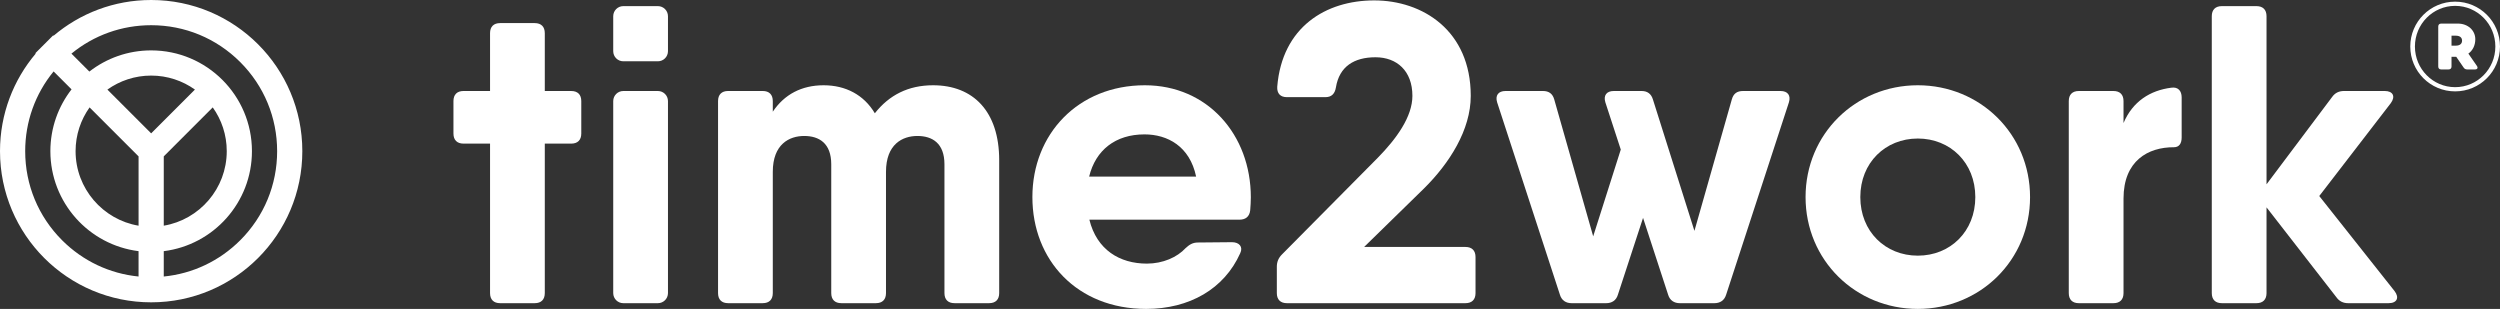 <svg xmlns="http://www.w3.org/2000/svg" id="Layer_1" data-name="Layer 1" viewBox="0 0 3175.34 392.36"><rect x="0" y="0" width="3175.34" height="392.36" fill="#333333" stroke="none"/><defs><style>      .cls-1 {        fill: none;      }      .cls-1, .cls-2 {        stroke-width: 0px;      }      .cls-2 {        fill: #fff;      }    </style></defs><path class="cls-1" d="M2435.88,324.71c41.23,0,73.04-30.72,73.04-74.38s-31.8-74.38-73.04-74.38-73.03,30.72-73.03,74.38,31.8,74.38,73.03,74.38Z"></path><path class="cls-1" d="M3119.03,45.3h-5.27v12.67h5.27c4.96,0,8.11-2.12,8.11-6.34s-3.15-6.34-8.11-6.34Z"></path><path class="cls-1" d="M3118.36,7.45c-28.21,0-51.08,23.1-51.08,51.63s22.86,51.63,51.08,51.63,51.08-23.1,51.08-51.63-22.86-51.63-51.08-51.63ZM3143.62,88.2h-9.95c-1.95,0-3.42-.73-4.5-2.35l-9.42-13.7h-5.99v12.32c0,2.4-1.34,3.74-3.74,3.74h-9.37c-2.4,0-3.74-1.34-3.74-3.74v-50.76c0-2.4,1.34-3.74,3.74-3.74h21.29c12.4,0,22.04,8.38,22.04,19.91,0,7.98-3.43,14.36-8.82,18.21l10.82,15.61c1.71,2.53.67,4.5-2.36,4.5Z"></path><path class="cls-1" d="M64,192c0-29.58,10.04-56.81,26.89-78.49l-22.78-22.78c-23.39,28.51-36.1,63.91-36.1,101.27,0,42.74,16.64,82.92,46.86,113.14,26.42,26.42,60.44,42.46,97.14,46.08v-32.21c-63.14-7.87-112-61.73-112-127.01Z"></path><path class="cls-1" d="M96,192c0,47.48,34.66,87.02,80,94.66v-88.03l-62.22-62.22c-11.19,15.7-17.78,34.89-17.78,55.59Z"></path><path class="cls-1" d="M192,96c-20.7,0-39.9,6.59-55.59,17.78l55.59,55.59,55.59-55.6c-15.7-11.19-34.89-17.78-55.59-17.78Z"></path><path class="cls-1" d="M305.14,78.86c-30.22-30.22-70.4-46.86-113.14-46.86-37.36,0-72.76,12.72-101.27,36.1l22.78,22.78c21.67-16.85,48.91-26.89,78.49-26.89,70.69,0,128,57.31,128,128,0,65.27-48.86,119.13-112,127.01v32.21c36.69-3.62,70.72-19.66,97.14-46.08,30.22-30.22,46.86-70.4,46.86-113.14s-16.64-82.92-46.86-113.14Z"></path><path class="cls-1" d="M288,192c0-20.7-6.59-39.9-17.78-55.59l-62.22,62.22v88.03c45.34-7.64,80-47.18,80-94.66Z"></path><path class="cls-1" d="M1453.7,170.69c-36.88,0-62.1,19.88-70.36,53.63h135.9c-8.04-38.52-36.37-53.63-65.54-53.63Z"></path><path class="cls-2" d="M192,0C144.74,0,101.48,17.08,68.03,45.4l-.48-.48-11.3,11.3-.03.03-11.3,11.3.48.48C17.08,101.48,0,144.74,0,192,0,298.04,85.96,384,192,384s192-85.96,192-192S298.04,0,192,0ZM176,351.21c-36.69-3.62-70.72-19.66-97.14-46.08-30.22-30.22-46.86-70.4-46.86-113.14,0-37.36,12.72-72.76,36.1-101.27l22.78,22.78c-16.85,21.67-26.89,48.91-26.89,78.49,0,65.27,48.86,119.13,112,127.01v32.21ZM176,286.66c-45.34-7.64-80-47.18-80-94.66,0-20.7,6.59-39.9,17.78-55.59l62.22,62.22v88.03ZM136.41,113.78c15.7-11.19,34.89-17.78,55.59-17.78s39.9,6.59,55.59,17.78l-55.59,55.6-55.59-55.59ZM270.22,136.4c11.19,15.7,17.78,34.89,17.78,55.59,0,47.48-34.66,87.02-80,94.66v-88.03l62.22-62.22ZM305.14,305.14c-26.42,26.42-60.44,42.46-97.14,46.08v-32.21c63.14-7.87,112-61.73,112-127.01,0-70.69-57.31-128-128-128-29.58,0-56.81,10.04-78.49,26.89l-22.78-22.78c28.51-23.39,63.91-36.1,101.27-36.1,42.74,0,82.92,16.64,113.14,46.86,30.22,30.22,46.86,70.4,46.86,113.14s-16.64,82.92-46.86,113.14Z"></path><path class="cls-2" d="M622.43,372.28c0,8.22,4.58,12.8,12.8,12.8h43.93c8.22,0,12.8-4.58,12.8-12.8v-189.86h33.55c8.22,0,12.8-4.58,12.8-12.8v-41.23c0-8.22-4.58-12.8-12.8-12.8h-33.55V42.14c0-8.22-4.58-12.8-12.8-12.8h-43.93c-8.22,0-12.8,4.58-12.8,12.8v73.44h-33.69c-8.22,0-12.8,4.58-12.8,12.8v41.23c0,8.22,4.58,12.8,12.8,12.8h33.69v189.86Z"></path><path class="cls-2" d="M791.68,7.78h43.93c7.07,0,12.8,5.74,12.8,12.8v44.47c0,7.06-5.74,12.8-12.8,12.8h-43.93c-7.07,0-12.8-5.74-12.8-12.8V20.58c0-7.07,5.74-12.8,12.8-12.8Z"></path><path class="cls-2" d="M791.68,115.58h43.93c7.07,0,12.8,5.74,12.8,12.8v243.9c0,7.07-5.74,12.8-12.8,12.8h-43.93c-7.07,0-12.8-5.74-12.8-12.8v-243.9c0-7.07,5.74-12.8,12.8-12.8Z"></path><path class="cls-2" d="M1185.15,108.3c-31.5,0-55.76,12.42-73.99,35.57-13.9-23.39-37.06-35.57-65.07-35.57s-49.95,11.71-64.54,33.57v-13.5c0-8.22-4.58-12.8-12.8-12.8h-43.93c-8.22,0-12.8,4.58-12.8,12.8v243.9c0,8.22,4.58,12.8,12.8,12.8h43.93c8.22,0,12.8-4.58,12.8-12.8v-154.02c0-35.17,21.02-45.55,39.89-45.55s34.36,9.16,34.36,35.98v163.59c0,8.22,4.58,12.8,12.8,12.8h43.93c8.22,0,12.8-4.58,12.8-12.8v-154.02c0-35.17,21.02-45.55,39.89-45.55s34.36,9.16,34.36,35.98v163.59c0,8.22,4.58,12.8,12.8,12.8h43.93c8.22,0,12.8-4.58,12.8-12.8v-168.84c0-61.99-33.01-95.13-83.95-95.13Z"></path><path class="cls-2" d="M1574.17,279.03c7.68,0,12.8-3.64,13.75-11.86.4-5.39.81-10.78.81-16.57,0-79.5-54.98-142.3-134.62-142.3-84.76,0-142.83,61.99-142.83,142.03s56.73,142.03,144.45,142.03c54.98,0,99.18-25.33,119.52-70.74,3.91-8.08-1.21-14.01-10.51-14.01l-43.12.4c-6.74,0-10.92,2.69-15.77,7.14-10.64,11.59-28.84,19.67-49.18,19.67-34.5,0-63.59-17.49-73.03-55.79h190.54ZM1383.34,224.32c8.26-33.75,33.48-53.63,70.36-53.63,29.17,0,57.5,15.11,65.54,53.63h-135.9Z"></path><path class="cls-2" d="M1634.53,385.08h226.79c8.22,0,12.8-4.58,12.8-12.8v-45.81c0-8.22-4.58-12.8-12.8-12.8h-128.69l75.86-74.11c32.61-32.21,59.56-74.65,59.56-117.77,0-83.14-61.31-121.28-122.62-121.28s-116.96,33.69-123.16,109.55c-.54,8.76,4.04,13.34,12.26,13.34h48.92c7.68,0,11.99-4.18,13.34-12.4,4.31-26.55,23.18-38.27,50.26-38.27s46.89,17.25,46.89,49.05c0,26.55-20.35,54.57-44.06,78.69l-121.54,122.62c-4.58,4.58-6.6,9.57-6.6,15.77v33.42c0,8.22,4.58,12.8,12.8,12.8Z"></path><path class="cls-2" d="M2192.39,374.44l79.77-244.44c2.7-8.76-1.48-14.42-10.65-14.42h-47.57c-7.55,0-12.13,3.1-14.28,10.65l-47.5,167-52.75-167c-2.16-7.14-7.14-10.65-14.28-10.65h-35.44c-9.16,0-13.34,5.66-10.65,14.42l19.57,59.97-35.04,110.22-49.49-173.96c-2.16-7.55-7.14-10.65-14.28-10.65h-47.57c-9.16,0-13.34,5.66-10.65,14.42l79.77,244.44c2.16,7.14,7.68,10.65,14.82,10.65h43.93c7.14,0,12.67-3.5,14.82-10.65l31.99-97.69,31.88,97.69c2.16,7.14,7.68,10.65,14.82,10.65h43.93c7.14,0,12.67-3.5,14.82-10.65Z"></path><path class="cls-2" d="M2435.88,392.36c79.1,0,142.57-61.85,142.57-142.03s-63.47-142.03-142.57-142.03-142.57,61.85-142.57,142.03,63.47,142.03,142.57,142.03ZM2435.88,175.95c41.23,0,73.04,30.72,73.04,74.38s-31.8,74.38-73.04,74.38-73.03-30.72-73.03-74.38,31.8-74.38,73.03-74.38Z"></path><path class="cls-2" d="M2757.8,111.4c-26.75,3.4-49.02,17.39-60.64,44.88v-27.9c0-8.22-4.58-12.8-12.8-12.8h-43.93c-8.22,0-12.8,4.58-12.8,12.8v243.9c0,8.22,4.58,12.8,12.8,12.8h43.93c8.22,0,12.8-4.58,12.8-12.8v-120.06c0-48.11,31.26-65.35,64.01-65.22,6.33,0,9.84-4.31,9.84-12.4v-50.94c0-8.22-4.58-13.61-13.21-12.26Z"></path><path class="cls-2" d="M2982.69,385.08h51.21c10.51,0,14.01-7.01,7.41-15.5l-95.54-120.6,90.82-117.91c6.33-8.62,2.83-15.5-7.68-15.5h-51.61c-6.6,0-11.59,2.43-15.36,7.82l-83.14,110.69V20.58c0-8.22-4.58-12.8-12.8-12.8h-43.93c-8.22,0-12.8,4.58-12.8,12.8v351.7c0,8.22,4.58,12.8,12.8,12.8h43.93c8.22,0,12.8-4.58,12.8-12.8v-108.91l88.53,113.9c3.77,5.39,8.76,7.82,15.36,7.82Z"></path><path class="cls-2" d="M3118.36,2.1c-31.48,0-56.98,25.5-56.98,56.98s25.5,56.98,56.98,56.98,56.98-25.5,56.98-56.98-25.5-56.98-56.98-56.98ZM3118.36,110.71c-28.21,0-51.08-23.1-51.08-51.63s22.86-51.63,51.08-51.63,51.08,23.1,51.08,51.63-22.86,51.63-51.08,51.63Z"></path><path class="cls-2" d="M3135.15,68.08c5.4-3.85,8.82-10.24,8.82-18.21,0-11.53-9.64-19.91-22.04-19.91h-21.29c-2.4,0-3.74,1.34-3.74,3.74v50.76c0,2.4,1.34,3.74,3.74,3.74h9.37c2.4,0,3.74-1.34,3.74-3.74v-12.32h5.99l9.42,13.7c1.09,1.62,2.55,2.35,4.5,2.35h9.95c3.03,0,4.07-1.97,2.36-4.5l-10.82-15.61ZM3119.03,57.98h-5.27v-12.67h5.27c4.96,0,8.11,2.09,8.11,6.34s-3.15,6.34-8.11,6.34Z"></path></svg>